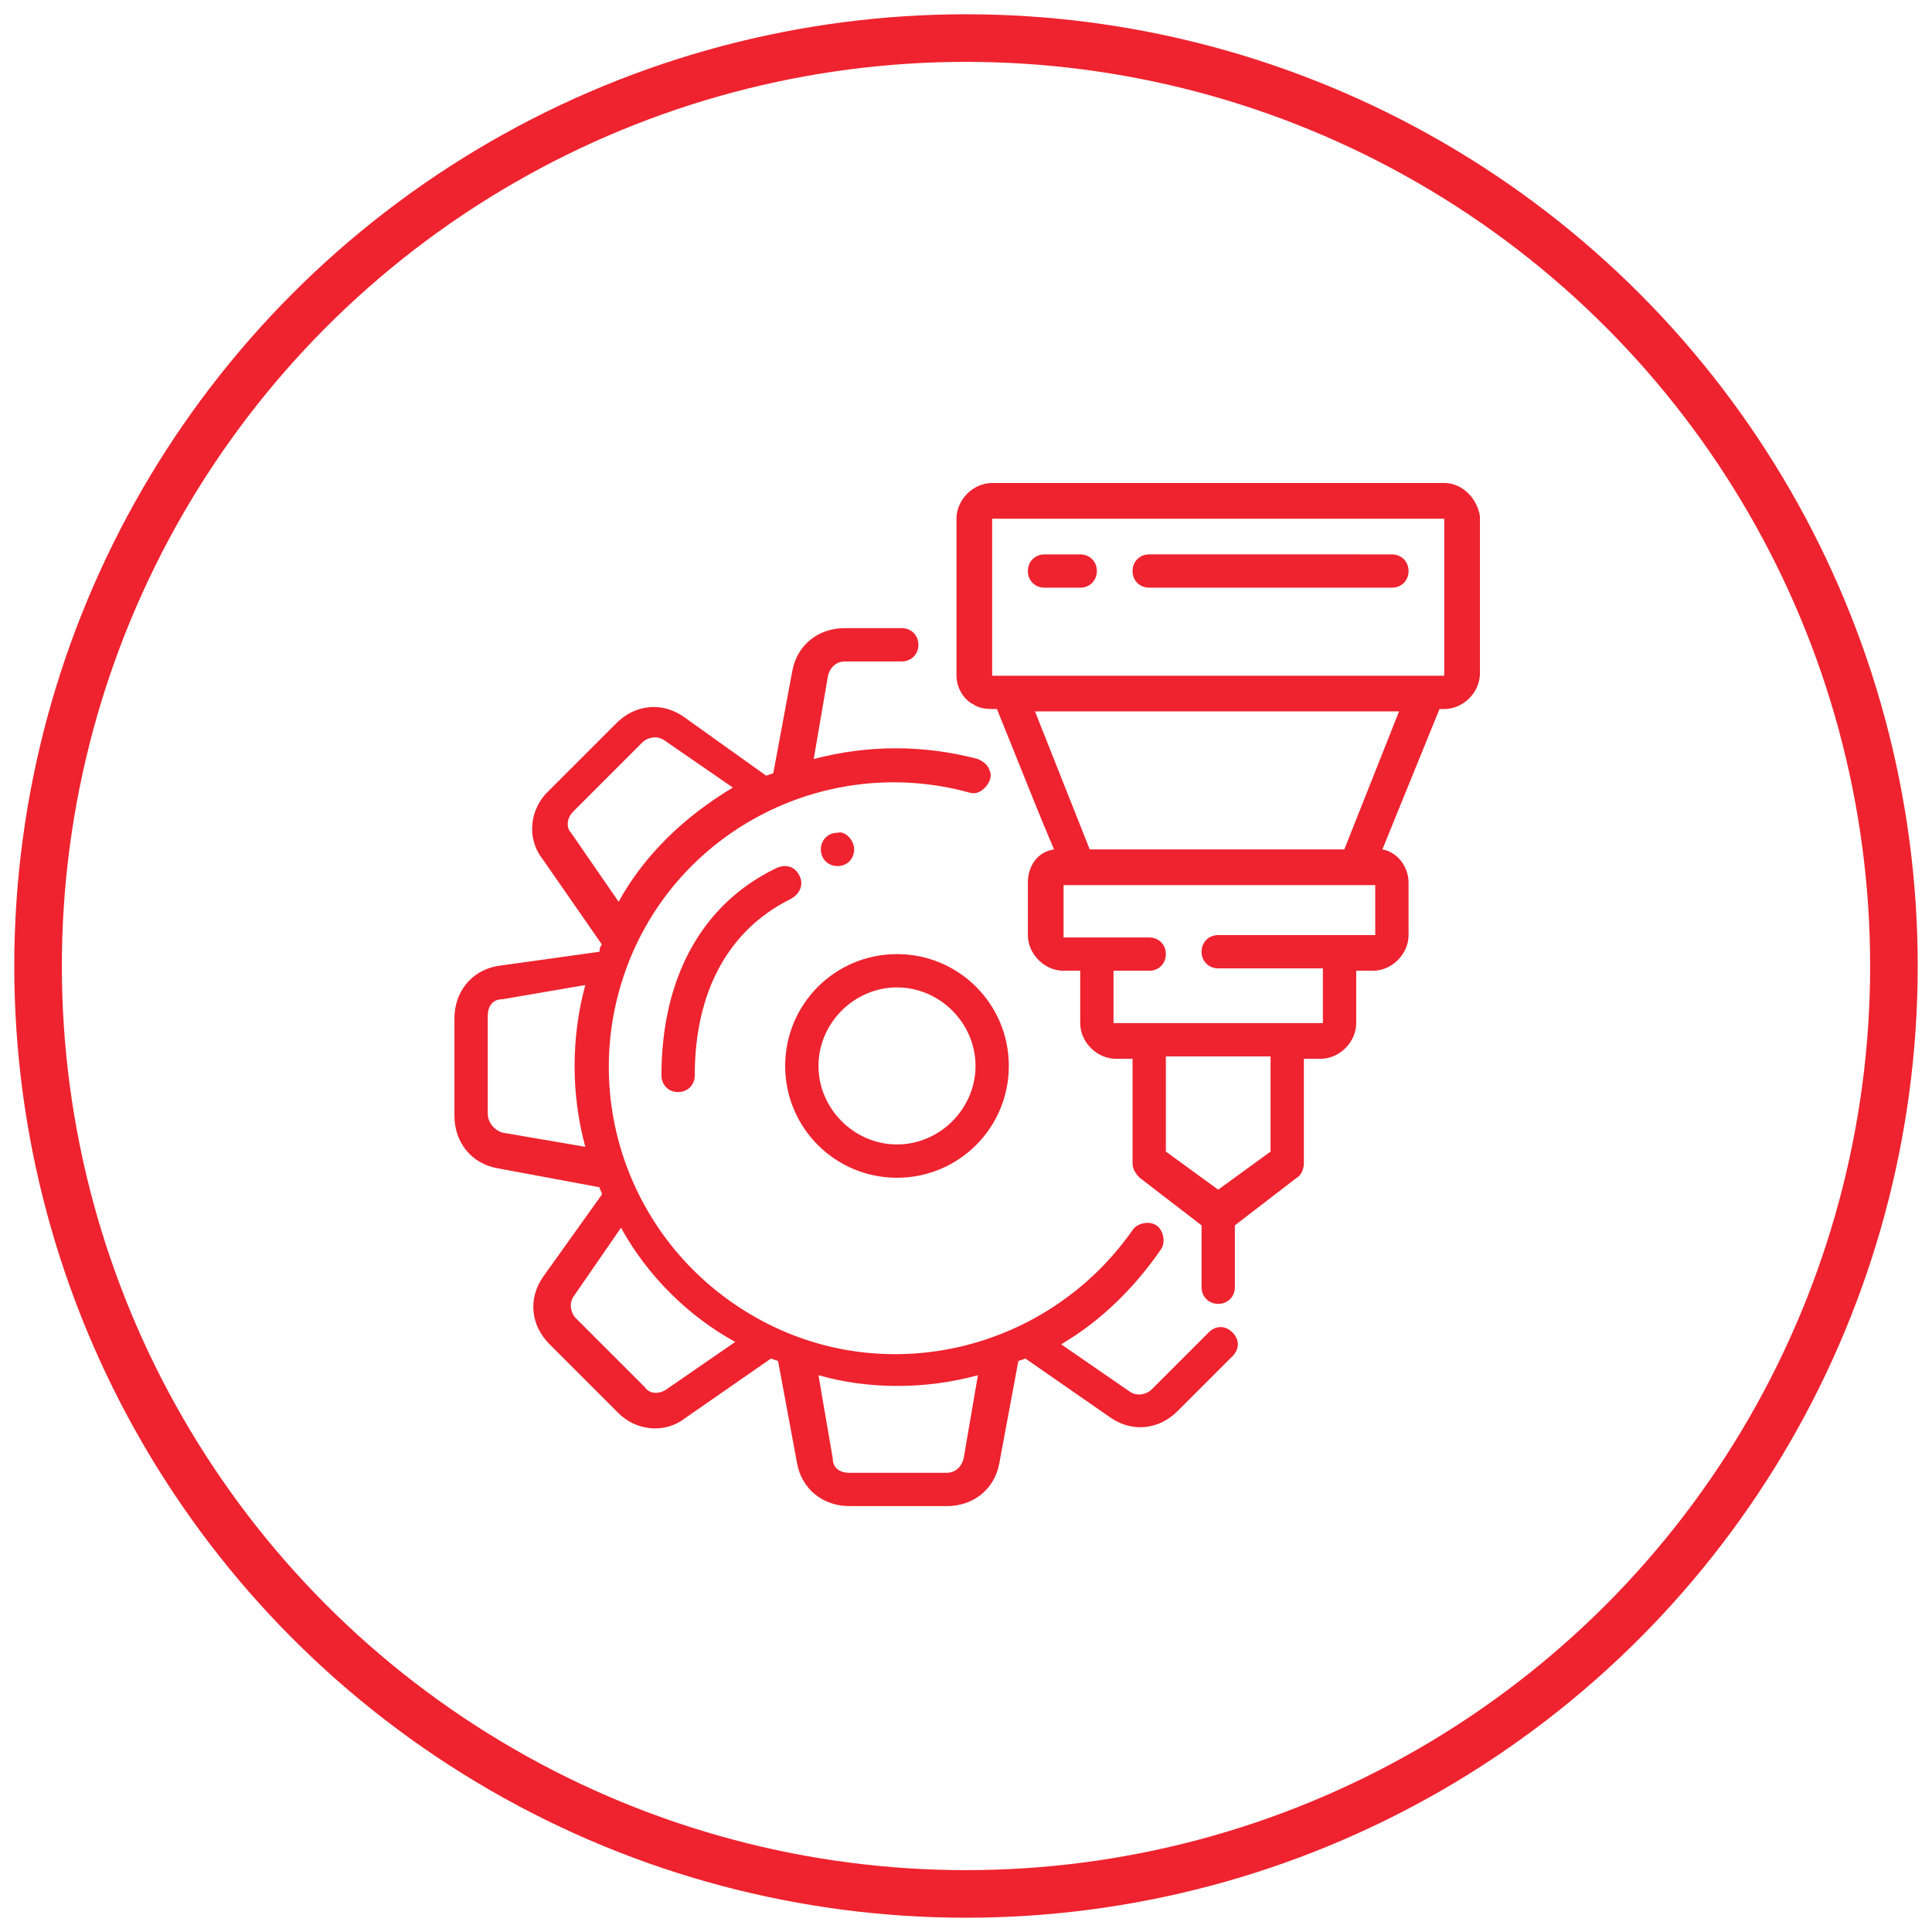 <?xml version="1.0" encoding="utf-8"?>
<!-- Generator: Adobe Illustrator 24.3.0, SVG Export Plug-In . SVG Version: 6.00 Build 0)  -->
<svg version="1.1" id="Layer_1" xmlns="http://www.w3.org/2000/svg" xmlns:xlink="http://www.w3.org/1999/xlink" x="0px" y="0px"
	 viewBox="0 0 81.2 81.2" style="enable-background:new 0 0 81.2 81.2;" xml:space="preserve">
<style type="text/css">
	.st0{fill:none;stroke:#ee232f;stroke-width:2;stroke-miterlimit:10;}
	.st1{fill:#ee232f;}
</style>
<circle class="st0" cx="40.6" cy="40.6" r="39"/>
<path class="st1" d="M37.7,49.5c2.6,0,4.7-2.1,4.7-4.7c0-2.6-2.1-4.7-4.7-4.7c-2.6,0-4.7,2.1-4.7,4.7C33,47.4,35.1,49.5,37.7,49.5
	L37.7,49.5z M37.7,41.5c1.8,0,3.3,1.5,3.3,3.3c0,1.8-1.5,3.3-3.3,3.3c-1.8,0-3.3-1.5-3.3-3.3C34.4,43,35.9,41.5,37.7,41.5L37.7,41.5
	z M37.7,41.5"/>
<path class="st1" d="M20.9,40.6c-1.1,0.2-1.8,1.1-1.8,2.2v4.1c0,1.1,0.7,2,1.8,2.2l4.3,0.8c0,0.1,0.1,0.2,0.1,0.3l-2.5,3.5
	c-0.6,0.9-0.5,2,0.3,2.8l2.9,2.9c0.7,0.7,1.9,0.9,2.8,0.2l3.6-2.5l0.3,0.1l0.8,4.3c0.2,1.1,1.1,1.8,2.2,1.8h4.1c1.1,0,2-0.7,2.2-1.8
	l0.8-4.3l0.3-0.1l3.6,2.5c0.9,0.6,2,0.5,2.8-0.3l2.3-2.3c0.3-0.3,0.3-0.7,0-1c-0.3-0.3-0.7-0.3-1,0l-2.4,2.4
	c-0.2,0.2-0.6,0.3-0.9,0.1l-2.9-2c1.7-1,3.1-2.4,4.2-4c0.2-0.3,0.1-0.8-0.2-1c-0.3-0.2-0.8-0.1-1,0.2c-3.5,5-10.2,6.7-15.6,3.8
	c-5.4-2.9-7.8-9.3-5.6-15c2.2-5.7,8.4-8.8,14.3-7.2c0.3,0.1,0.5,0,0.7-0.2c0.2-0.2,0.3-0.5,0.2-0.7c-0.1-0.3-0.3-0.4-0.5-0.5
	c-2.3-0.6-4.6-0.6-6.9,0l0.6-3.5c0.1-0.4,0.4-0.6,0.7-0.6h2.4c0.4,0,0.7-0.3,0.7-0.7c0-0.4-0.3-0.7-0.7-0.7h-2.4
	c-1.1,0-2,0.7-2.2,1.8l-0.8,4.3l-0.3,0.1l-3.5-2.5c-0.9-0.6-2-0.5-2.8,0.3l-2.9,2.9c-0.7,0.7-0.9,1.9-0.2,2.8l2.5,3.6
	c-0.1,0.1-0.1,0.2-0.1,0.3L20.9,40.6z M20.5,46.8v-4.1c0-0.4,0.2-0.7,0.6-0.7l3.5-0.6c-0.6,2.2-0.6,4.6,0,6.8l-3.5-0.6
	C20.8,47.5,20.5,47.2,20.5,46.8L20.5,46.8z M41.1,57.8l-0.6,3.5c-0.1,0.4-0.4,0.6-0.7,0.6h-4.1c-0.4,0-0.7-0.2-0.7-0.6l-0.6-3.5
	C36.5,58.4,38.9,58.4,41.1,57.8L41.1,57.8z M30.9,56.4l-2.9,2c-0.3,0.2-0.7,0.2-0.9-0.1l-2.9-2.9c-0.2-0.2-0.3-0.6-0.1-0.9l2-2.9
	C27.2,53.6,28.9,55.3,30.9,56.4L30.9,56.4z M24.1,34.1l2.9-2.9c0.2-0.2,0.6-0.3,0.9-0.1l2.9,2c-2,1.2-3.7,2.8-4.8,4.8l-2-2.9
	C23.8,34.8,23.8,34.4,24.1,34.1L24.1,34.1z M24.1,34.1"/>
<path class="st1" d="M60.7,20.3h-19c-0.8,0-1.5,0.7-1.5,1.5v6.6c0,0.5,0.3,1,0.7,1.2c0.3,0.2,0.6,0.2,1,0.2c2.1,5.2,1.6,4,2.4,5.9
	c-0.7,0.1-1.1,0.7-1.1,1.4v2.2c0,0.8,0.7,1.5,1.5,1.5h0.7V43c0,0.8,0.7,1.5,1.5,1.5h0.7v4.4c0,0.2,0.1,0.4,0.3,0.6l2.6,2v2.6
	c0,0.4,0.3,0.7,0.7,0.7c0.4,0,0.7-0.3,0.7-0.7v-2.6l2.6-2c0.2-0.1,0.3-0.4,0.3-0.6v-4.4h0.7c0.8,0,1.5-0.7,1.5-1.5v-2.2h0.7
	c0.8,0,1.5-0.7,1.5-1.5v-2.2c0-0.7-0.5-1.3-1.1-1.4l2.4-5.9h0.2c0.8,0,1.5-0.7,1.5-1.5v-6.6C62.1,21,61.5,20.3,60.7,20.3L60.7,20.3z
	 M53.4,48.4l-2.2,1.6L49,48.4v-4h4.4V48.4z M57.8,39.3h-6.6c-0.4,0-0.7,0.3-0.7,0.7c0,0.4,0.3,0.7,0.7,0.7h4.4V43h-8.8v-2.2h1.5
	c0.4,0,0.7-0.3,0.7-0.7c0-0.4-0.3-0.7-0.7-0.7h-3.6v-2.2h13.1V39.3z M56.5,35.7H45.8l-2.3-5.8h15.3L56.5,35.7z M60.7,28.4h-19v-6.6
	h19V28.4z M60.7,28.4"/>
<path class="st1" d="M43.9,24.7h1.5c0.4,0,0.7-0.3,0.7-0.7s-0.3-0.7-0.7-0.7h-1.5c-0.4,0-0.7,0.3-0.7,0.7S43.5,24.7,43.9,24.7
	L43.9,24.7z M43.9,24.7"/>
<path class="st1" d="M48.3,24.7h10.2c0.4,0,0.7-0.3,0.7-0.7s-0.3-0.7-0.7-0.7H48.3c-0.4,0-0.7,0.3-0.7,0.7S47.9,24.7,48.3,24.7
	L48.3,24.7z M48.3,24.7"/>
<path class="st1" d="M33.6,36.8c-0.2-0.4-0.6-0.5-1-0.3c-3.1,1.5-4.8,4.6-4.8,8.7c0,0.4,0.3,0.7,0.7,0.7c0.4,0,0.7-0.3,0.7-0.7
	c0-3.5,1.4-6.1,4-7.4C33.6,37.6,33.8,37.2,33.6,36.8L33.6,36.8z M33.6,36.8"/>
<path class="st1" d="M35.9,35.7c0,0.4-0.3,0.7-0.7,0.7c-0.4,0-0.7-0.3-0.7-0.7c0-0.4,0.3-0.7,0.7-0.7C35.5,34.9,35.9,35.3,35.9,35.7
	L35.9,35.7z M35.9,35.7"/>
</svg>
